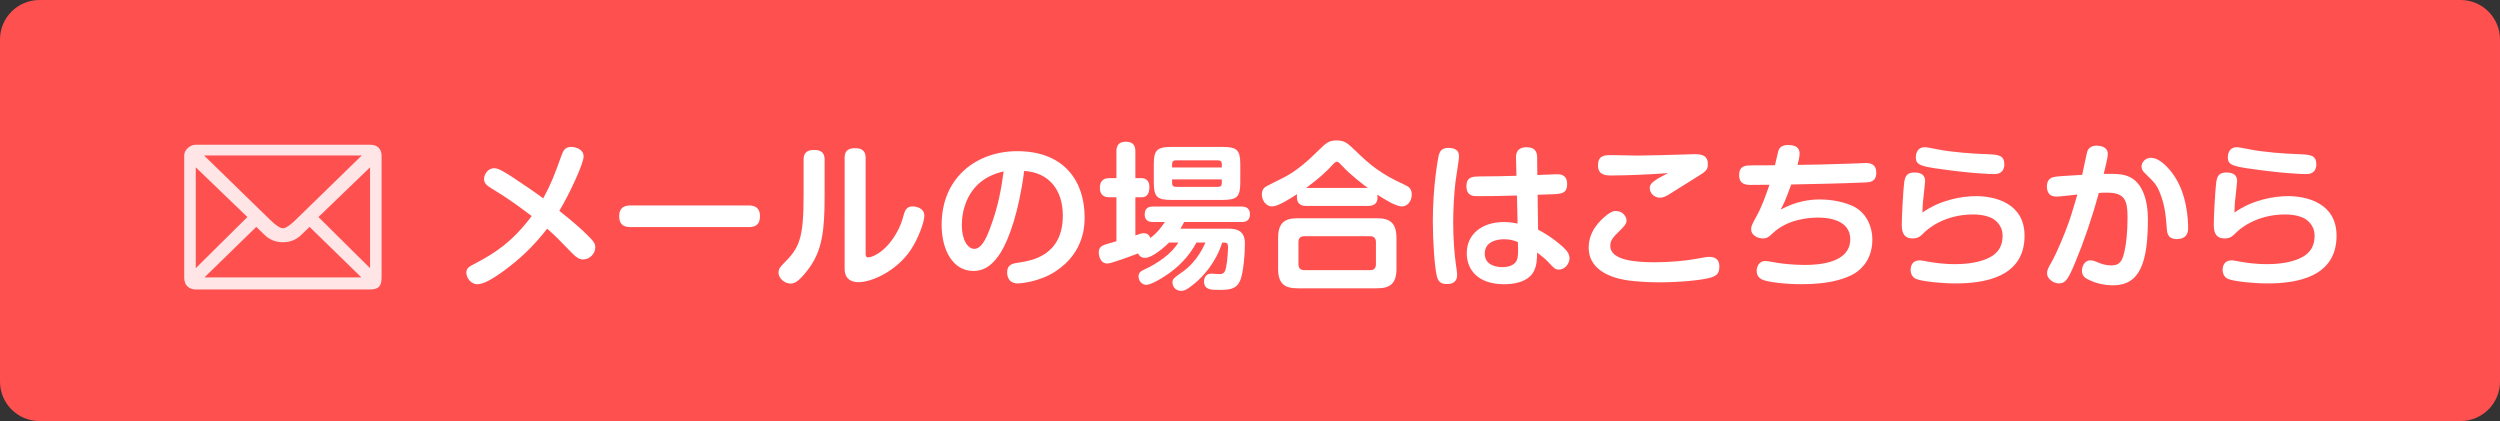 <?xml version="1.0" encoding="utf-8"?>
<!-- Generator: Adobe Illustrator 15.0.2, SVG Export Plug-In . SVG Version: 6.00 Build 0)  -->
<!DOCTYPE svg PUBLIC "-//W3C//DTD SVG 1.1//EN" "http://www.w3.org/Graphics/SVG/1.1/DTD/svg11.dtd">
<svg version="1.1" xmlns="http://www.w3.org/2000/svg" xmlns:xlink="http://www.w3.org/1999/xlink" x="0px" y="0px" width="190px"
	 height="32px" viewBox="0 0 190 32" enable-background="new 0 0 190 32" xml:space="preserve">
<rect x="0" y="0" width="190" height="32" fill="#333333" stroke="none"/>
<g id="レイヤー_1">
	<g>
		<path fill-rule="evenodd" clip-rule="evenodd" fill="#FF5050" d="M3,0h184c1.657,0,3,1.343,3,3v26c0,1.657-1.343,3-3,3H3
			c-1.657,0-3-1.343-3-3V3C0,1.343,1.343,0,3,0z"/>
	</g>
	<g>
		<path fill="#FFFFFF" d="M37.375,14.332c-0.372-0.228-0.588-0.396-0.588-0.719c0-0.42,0.348-0.828,0.756-0.828
			c0.251,0,0.539,0.108,1.415,0.684c0.972,0.647,1.751,1.175,2.326,1.607c0.624-1.163,0.815-1.667,1.403-3.298
			c0.132-0.359,0.276-0.611,0.72-0.611c0.348,0,0.947,0.168,0.947,0.731c0,0.504-1.02,2.758-1.847,4.126
			c1.151,0.911,1.679,1.403,2.027,1.739c0.587,0.564,0.707,0.744,0.707,1.031c0,0.492-0.432,0.924-0.911,0.924
			c-0.3,0-0.516-0.144-0.792-0.42c-1.175-1.211-1.355-1.391-1.955-1.919c-1.067,1.391-2.206,2.411-3.273,3.19
			C37.314,21.3,36.691,21.6,36.283,21.6c-0.504,0-0.84-0.491-0.84-0.875c0-0.36,0.216-0.468,0.768-0.755
			c1.332-0.696,2.723-1.571,4.198-3.55C39.474,15.711,38.43,14.955,37.375,14.332z"/>
		<path fill="#FFFFFF" d="M47.947,17.258c-0.264,0-0.888,0-0.888-0.815c0-0.779,0.54-0.828,0.888-0.828h8.923
			c0.252,0,0.888,0,0.888,0.816c0,0.803-0.563,0.827-0.888,0.827H47.947z"/>
		<path fill="#FFFFFF" d="M62.67,14.919c0,2.614-0.18,4.138-1.247,5.553c-0.78,1.032-1.116,1.08-1.344,1.08
			c-0.407,0-0.911-0.36-0.911-0.84c0-0.216,0.071-0.372,0.359-0.659c1.235-1.211,1.547-1.931,1.547-5.193v-2.734
			c0-0.3,0.072-0.732,0.792-0.732c0.527,0,0.804,0.204,0.804,0.732V14.919z M64.193,11.993c0-0.372,0.119-0.732,0.791-0.732
			c0.504,0,0.804,0.192,0.804,0.732v7.22c0,0.192,0,0.348,0.191,0.348c0.396,0,1.5-0.54,2.291-2.11
			c0.204-0.408,0.252-0.564,0.456-1.26c0.144-0.468,0.443-0.503,0.647-0.503c0.228,0,0.876,0.108,0.876,0.708
			c0,0.528-0.504,1.799-1.02,2.579c-1.14,1.703-3.059,2.47-3.958,2.47c-1.079,0-1.079-0.803-1.079-1.079V11.993z"/>
		<path fill="#FFFFFF" d="M76.085,19.141c-0.588,0.947-1.224,1.451-2.111,1.451c-1.559,0-2.41-1.595-2.41-3.502
			c0-3.658,2.723-5.601,5.745-5.601c3.657,0,5.121,2.387,5.121,5.001c0,0.6,0,2.675-2.183,4.114
			c-1.235,0.828-2.711,0.936-2.903,0.936c-0.791,0-0.803-0.732-0.803-0.828c0-0.624,0.443-0.695,0.887-0.755
			c0.96-0.144,3.347-0.516,3.347-3.574c0-1.967-1.067-3.274-2.938-3.394C77.44,16.106,76.673,18.169,76.085,19.141z M74.909,13.564
			c-1.379,0.852-1.811,2.375-1.811,3.55c0,1.151,0.468,1.799,0.947,1.799c0.504,0,0.863-0.671,1.188-1.535
			c0.659-1.751,0.863-3.046,1.043-4.354C76.001,13.096,75.485,13.216,74.909,13.564z"/>
		<path fill="#FFFFFF" d="M88.853,18.434c-0.276,0.264-1.235,1.163-1.835,1.163c-0.348,0-0.468-0.228-0.527-0.336
			c-0.372,0.144-2.039,0.768-2.315,0.768c-0.671,0-0.671-0.827-0.671-0.852c0-0.396,0.275-0.527,0.516-0.6
			c0.132-0.048,0.719-0.204,0.827-0.24v-3.346h-0.563c-0.54,0-0.696-0.348-0.696-0.72c0-0.456,0.229-0.731,0.696-0.731h0.563v-2.039
			c0-0.18,0-0.731,0.72-0.731c0.636,0,0.72,0.408,0.72,0.731v2.039h0.504c0.132,0,0.563,0.072,0.563,0.647
			c0,0.528-0.192,0.804-0.563,0.804h-0.504v2.902c0.407-0.144,0.491-0.168,0.636-0.168c0.348,0,0.42,0.192,0.503,0.36
			c0.564-0.419,0.864-0.863,1.104-1.211h-0.899c-0.155,0-0.636,0-0.636-0.575c0-0.588,0.444-0.6,0.636-0.6h6.729
			c0.144,0,0.636,0,0.636,0.588c0,0.576-0.456,0.587-0.636,0.587h-4.365c-0.132,0.252-0.192,0.348-0.288,0.504h3.574
			c0.468,0,1.331,0,1.331,1.104c0,0.708-0.096,2.314-0.396,2.914c-0.288,0.6-0.828,0.636-1.583,0.636c-0.576,0-1.128,0-1.128-0.647
			c0-0.312,0.18-0.588,0.54-0.588c0.096,0,0.563,0.036,0.672,0.036c0.348,0,0.419-0.288,0.467-0.528
			c0.108-0.54,0.145-1.319,0.145-1.535c0-0.335-0.12-0.335-0.444-0.335c-0.479,1.547-1.486,2.614-2.135,3.143
			c-0.611,0.503-0.803,0.527-0.995,0.527c-0.408,0-0.647-0.324-0.647-0.636c0-0.264,0.06-0.312,0.84-0.864
			c0.312-0.228,1.091-0.863,1.667-2.17h-0.684c-0.552,1.019-1.332,1.859-2.387,2.542c-0.349,0.228-1.08,0.671-1.428,0.671
			c-0.336,0-0.588-0.312-0.588-0.636c0-0.324,0.229-0.432,0.42-0.516c1.031-0.479,2.087-1.199,2.603-2.062H88.853z M94.262,13.852
			c0,1.103-0.24,1.343-1.344,1.343h-3.886c-1.104,0-1.343-0.24-1.343-1.343v-1.343c0-1.08,0.216-1.343,1.343-1.343h3.886
			c1.104,0,1.344,0.24,1.344,1.343V13.852z M92.858,12.725v-0.252c0-0.18-0.084-0.288-0.288-0.288h-3.202
			c-0.228,0-0.288,0.132-0.288,0.288v0.252H92.858z M92.858,13.636H89.08v0.276c0,0.156,0.061,0.288,0.288,0.288h3.202
			c0.24,0,0.288-0.144,0.288-0.288V13.636z"/>
		<path fill="#FFFFFF" d="M99.271,15.651c-0.492,0-0.708-0.24-0.708-0.684c0-0.096,0.012-0.156,0.024-0.216
			c-0.6,0.384-1.451,0.936-1.907,0.936c-0.479,0-0.779-0.48-0.779-0.912c0-0.396,0.216-0.54,0.336-0.612
			c0.071-0.048,1.043-0.527,1.211-0.611c1.031-0.504,1.907-1.284,2.723-2.087c0.6-0.588,0.804-0.792,1.415-0.792
			s0.827,0.204,1.439,0.792c1.067,1.043,1.907,1.751,3.729,2.579c0.288,0.132,0.54,0.276,0.54,0.744
			c0,0.516-0.348,0.899-0.731,0.899c-0.504,0-1.355-0.552-1.896-0.899c0.048,0.24,0.108,0.863-0.695,0.863H99.271z M106.131,20.424
			c0,1.152-0.504,1.487-1.487,1.487h-6.021c-0.983,0-1.487-0.335-1.487-1.487v-2.339c0-1.175,0.527-1.499,1.487-1.499h6.021
			c0.959,0,1.487,0.324,1.487,1.499V20.424z M104.571,18.397c0-0.312-0.18-0.444-0.432-0.444h-5.014c-0.3,0-0.443,0.156-0.443,0.444
			v1.691c0,0.276,0.144,0.444,0.443,0.444h5.014c0.3,0,0.432-0.168,0.432-0.444V18.397z M103.96,14.284
			c-0.3-0.216-1.296-0.959-1.967-1.691c-0.181-0.192-0.276-0.3-0.384-0.3c-0.132,0-0.252,0.144-0.396,0.3
			c-0.72,0.803-1.931,1.679-1.955,1.691H103.96z"/>
		<path fill="#FFFFFF" d="M110.886,11.933c0,0.168-0.239,1.619-0.275,1.919c-0.108,0.983-0.168,2.087-0.168,3.046
			c0,1.247,0.096,2.471,0.216,3.274c0.024,0.18,0.084,0.552,0.084,0.72c0,0.516-0.336,0.696-0.768,0.696
			c-0.288,0-0.636-0.048-0.768-0.563c-0.18-0.732-0.312-2.675-0.312-4.21c0-2.687,0.396-4.786,0.443-4.989
			c0.072-0.264,0.204-0.672,0.936-0.576C110.851,11.321,110.886,11.669,110.886,11.933z M115.216,12.029
			c-0.012-0.288,0.024-0.839,0.804-0.839s0.804,0.528,0.804,0.828l0.012,1.283c1.295-0.048,1.439-0.06,1.499-0.06
			c0.204,0,0.768,0,0.768,0.756c0,0.708-0.443,0.743-1.188,0.768c-0.168,0.012-0.899,0.036-1.055,0.036l0.035,2.651
			c1.14,0.611,1.764,1.199,1.955,1.379c0.324,0.3,0.432,0.552,0.432,0.792c0,0.456-0.384,0.864-0.791,0.864
			c-0.288,0-0.348-0.06-0.863-0.612c-0.204-0.216-0.42-0.384-0.804-0.684c-0.013,0.528-0.036,0.983-0.229,1.379
			c-0.455,0.947-1.738,1.031-2.267,1.031c-2.039,0-2.854-1.127-2.854-2.363c0-1.451,1.164-2.363,2.818-2.363
			c0.492,0,0.828,0.072,1.044,0.12l-0.048-2.135c-1.319,0.036-1.859,0.048-3.034,0.048c-0.252,0-0.804,0-0.804-0.755
			c0-0.732,0.491-0.732,0.971-0.744c1.344-0.012,1.5-0.012,2.831-0.048L115.216,12.029z M114.305,18.182
			c-0.396,0-1.464,0.108-1.464,1.091c0,0.972,1.056,1.031,1.344,1.031c0.239,0,0.888-0.048,1.091-0.527
			c0.12-0.276,0.108-0.72,0.084-1.379C115.084,18.29,114.82,18.182,114.305,18.182z"/>
		<path fill="#FFFFFF" d="M129.927,21.12c-0.575,0.155-2.099,0.336-3.85,0.336c-0.983,0-1.728-0.072-2.255-0.132
			c-0.84-0.108-3.082-0.54-3.082-2.507c0-1.211,0.804-2.027,1.403-2.495c0.275-0.204,0.443-0.288,0.647-0.288
			c0.563,0,0.827,0.456,0.827,0.731c0,0.264-0.204,0.456-0.659,0.912c-0.528,0.504-0.576,0.744-0.576,1.007
			c0,1.116,1.955,1.248,3.383,1.248c1.127,0,2.374-0.108,3.238-0.276c0.707-0.132,0.731-0.132,0.911-0.132
			c0.144,0,0.756,0,0.756,0.72C130.671,20.796,130.467,20.976,129.927,21.12z M122.455,13.336c-0.384,0-1.008-0.012-1.008-0.768
			c0-0.78,0.54-0.78,1.031-0.78c0.192,0,1.68,0.036,1.991,0.036c0.456,0,2.999-0.06,3.586-0.084c0.145,0,0.612-0.024,0.72-0.024
			c0.444,0,1.02,0.036,1.02,0.744c0,0.492-0.156,0.575-0.959,1.067c-0.3,0.18-1.655,1.031-1.932,1.211
			c-0.323,0.204-0.516,0.288-0.743,0.288c-0.444,0-0.779-0.348-0.779-0.731c0-0.276,0.167-0.444,0.647-0.744
			c0.107-0.072,0.636-0.324,0.743-0.396C125.549,13.252,123.714,13.336,122.455,13.336z"/>
		<path fill="#FFFFFF" d="M135.33,15.927c1.199-0.636,2.194-0.768,2.986-0.768c0.432,0,1.463,0.048,2.423,0.468
			c1.056,0.456,1.559,1.523,1.559,2.591c0,1.607-0.983,2.411-1.619,2.71c-0.743,0.347-1.811,0.671-3.766,0.671
			c-1.211,0-2.53-0.156-2.95-0.336c-0.132-0.06-0.456-0.204-0.456-0.684c0-0.276,0.156-0.744,0.66-0.744
			c0.155,0,0.852,0.132,0.995,0.156c0.492,0.072,1.26,0.144,2.003,0.144c0.972,0,3.454-0.108,3.454-1.955
			c0-1.499-1.739-1.643-2.423-1.643c-0.768,0-2.351,0.132-3.466,1.187c-0.276,0.264-0.42,0.396-0.768,0.396
			c-0.408,0-0.876-0.264-0.876-0.684c0-0.252,0.072-0.384,0.36-0.912c0.443-0.779,0.743-1.631,1.031-2.482
			c-1.092,0.012-1.211,0.012-1.463,0.012c-0.276-0.012-0.84-0.012-0.84-0.755c0-0.731,0.552-0.731,0.972-0.731
			c0.275,0,1.499,0,1.751-0.012c0.048-0.168,0.204-0.923,0.252-1.067c0.096-0.348,0.371-0.468,0.743-0.468
			c0.804,0,0.876,0.396,0.876,0.684c0,0.24-0.108,0.636-0.156,0.828c0.936-0.012,2.387-0.036,3.981-0.096
			c0.181-0.012,1.032-0.048,1.2-0.048c0.264,0,0.803,0.024,0.803,0.744c0,0.696-0.516,0.72-0.803,0.731
			c-1.896,0.084-3.778,0.12-5.661,0.156C135.678,15.267,135.582,15.459,135.33,15.927z"/>
		<path fill="#FFFFFF" d="M150.196,14.907c1.367,0,3.67,0.504,3.67,3.01c0,3.191-3.118,3.623-5.253,3.623
			c-1.02,0-2.495-0.145-2.975-0.336c-0.407-0.156-0.432-0.588-0.432-0.696c0-0.084,0-0.72,0.695-0.72c0.061,0,0.132,0,0.492,0.072
			c0.684,0.132,1.463,0.216,2.146,0.216c0.612,0,1.764-0.048,2.639-0.492c0.792-0.396,1.02-1.008,1.02-1.679
			c0-0.444-0.18-0.839-0.563-1.164c-0.54-0.443-1.523-0.443-1.68-0.443c-2.171,0-3.418,1.091-3.67,1.331
			c-0.336,0.336-0.503,0.492-0.936,0.492c-0.563,0-0.815-0.336-0.815-1.007c0-0.66,0.108-2.639,0.18-3.214
			c0.061-0.42,0.145-0.792,0.78-0.792c0.611,0,0.815,0.276,0.815,0.66c0,0.06-0.072,0.708-0.084,0.839
			c-0.06,0.528-0.108,0.888-0.12,1.547C147.474,15.183,149.104,14.907,150.196,14.907z M152.079,13.084
			c-0.18,0.132-0.336,0.144-0.6,0.144c-0.288,0-1.774-0.048-4.449-0.444c-1.08-0.168-1.428-0.288-1.428-0.828
			c0-0.072,0-0.768,0.684-0.768c0.145,0,0.624,0.096,0.936,0.156c1.115,0.228,2.854,0.348,3.754,0.372
			c0.972,0.036,1.355,0.084,1.355,0.827C152.331,12.628,152.283,12.94,152.079,13.084z"/>
		<path fill="#FFFFFF" d="M158.646,11.477c0.024-0.072,0.181-0.408,0.684-0.408c0.204,0,0.864,0.036,0.864,0.648
			c0,0.251-0.229,1.175-0.312,1.499c1.067-0.012,1.667-0.012,2.243,0.396c0.228,0.156,1.115,0.863,1.115,3.046
			c0,3.298-0.6,5.025-2.65,5.025c-0.647,0-1.296-0.144-1.871-0.432c-0.252-0.12-0.492-0.288-0.492-0.684
			c0-0.288,0.181-0.78,0.636-0.78c0.181,0,0.229,0.012,0.732,0.216c0.251,0.108,0.6,0.168,0.863,0.168
			c0.6,0,0.815-0.264,0.995-1.031c0.144-0.624,0.24-1.535,0.24-2.615c0-1.295-0.204-1.883-1.548-1.883c-0.216,0-0.359,0-0.635,0.024
			c-0.528,1.931-1.14,3.706-1.764,5.205c-0.563,1.368-0.779,1.667-1.259,1.667c-0.444,0-0.912-0.36-0.912-0.756
			c0-0.276,0.097-0.432,0.348-0.875c0.433-0.768,1.02-2.195,1.319-3.059c0.229-0.635,0.516-1.679,0.636-2.062
			c-0.252,0.024-1.354,0.156-1.583,0.156c-0.252,0-0.479-0.072-0.6-0.264c-0.12-0.18-0.132-0.396-0.132-0.492
			c0-0.635,0.408-0.708,0.588-0.743c0.264-0.048,0.516-0.06,2.099-0.156C158.31,13.012,158.574,11.669,158.646,11.477z
			 M163.479,11.993c0.815,0,1.667,1.223,1.715,1.307c1.043,1.475,1.104,3.502,1.104,4.018c0,0.204,0,0.852-0.876,0.852
			c-0.647,0-0.72-0.432-0.743-0.779c-0.084-1.032-0.132-1.727-0.516-2.71c-0.24-0.624-0.408-0.792-1.104-1.476
			c-0.145-0.132-0.3-0.288-0.3-0.552c0-0.275,0.191-0.456,0.275-0.516C163.215,12.005,163.383,11.993,163.479,11.993z"/>
		<path fill="#FFFFFF" d="M173.908,14.907c1.367,0,3.67,0.504,3.67,3.01c0,3.191-3.118,3.623-5.253,3.623
			c-1.02,0-2.495-0.145-2.975-0.336c-0.407-0.156-0.432-0.588-0.432-0.696c0-0.084,0-0.72,0.695-0.72c0.061,0,0.132,0,0.492,0.072
			c0.684,0.132,1.463,0.216,2.146,0.216c0.612,0,1.764-0.048,2.639-0.492c0.792-0.396,1.02-1.008,1.02-1.679
			c0-0.444-0.18-0.839-0.563-1.164c-0.54-0.443-1.523-0.443-1.68-0.443c-2.17,0-3.418,1.091-3.67,1.331
			c-0.336,0.336-0.503,0.492-0.936,0.492c-0.563,0-0.815-0.336-0.815-1.007c0-0.66,0.108-2.639,0.181-3.214
			c0.06-0.42,0.144-0.792,0.779-0.792c0.611,0,0.815,0.276,0.815,0.66c0,0.06-0.072,0.708-0.084,0.839
			c-0.06,0.528-0.108,0.888-0.12,1.547C171.186,15.183,172.816,14.907,173.908,14.907z M175.791,13.084
			c-0.18,0.132-0.336,0.144-0.6,0.144c-0.288,0-1.775-0.048-4.449-0.444c-1.08-0.168-1.428-0.288-1.428-0.828
			c0-0.072,0-0.768,0.684-0.768c0.145,0,0.624,0.096,0.936,0.156c1.115,0.228,2.854,0.348,3.754,0.372
			c0.972,0.036,1.355,0.084,1.355,0.827C176.043,12.628,175.995,12.94,175.791,13.084z"/>
	</g>
</g>
<g id="Layer_2">
	<path opacity="0.85" fill="#FFFFFF" d="M29,21.09c0,0.344-0.068,0.581-0.204,0.712C28.659,21.934,28.434,22,28.118,22H14.883
		c-0.242,0-0.442-0.066-0.599-0.198C14.094,21.64,14,21.403,14,21.09v-9.257c0-0.226,0.092-0.421,0.275-0.587
		C14.459,11.082,14.663,11,14.883,11h13.235c0.294,0,0.515,0.076,0.661,0.23C28.927,11.387,29,11.587,29,11.833V21.09L29,21.09z
		 M18.802,16.495l-3.923-3.777v7.661L18.802,16.495L18.802,16.495z M27.496,11.814h-11.99l5.022,4.891
		c0.439,0.428,0.763,0.642,0.973,0.642c0.209,0,0.534-0.214,0.973-0.642L27.496,11.814L27.496,11.814z M27.465,21.082l-3.938-3.839
		l-0.644,0.621c-0.377,0.363-0.837,0.545-1.381,0.545s-1.005-0.182-1.381-0.545l-0.644-0.621l-3.939,3.839H27.465L27.465,21.082z
		 M28.124,20.379v-7.661l-3.923,3.777L28.124,20.379L28.124,20.379z"/>
</g>
</svg>
